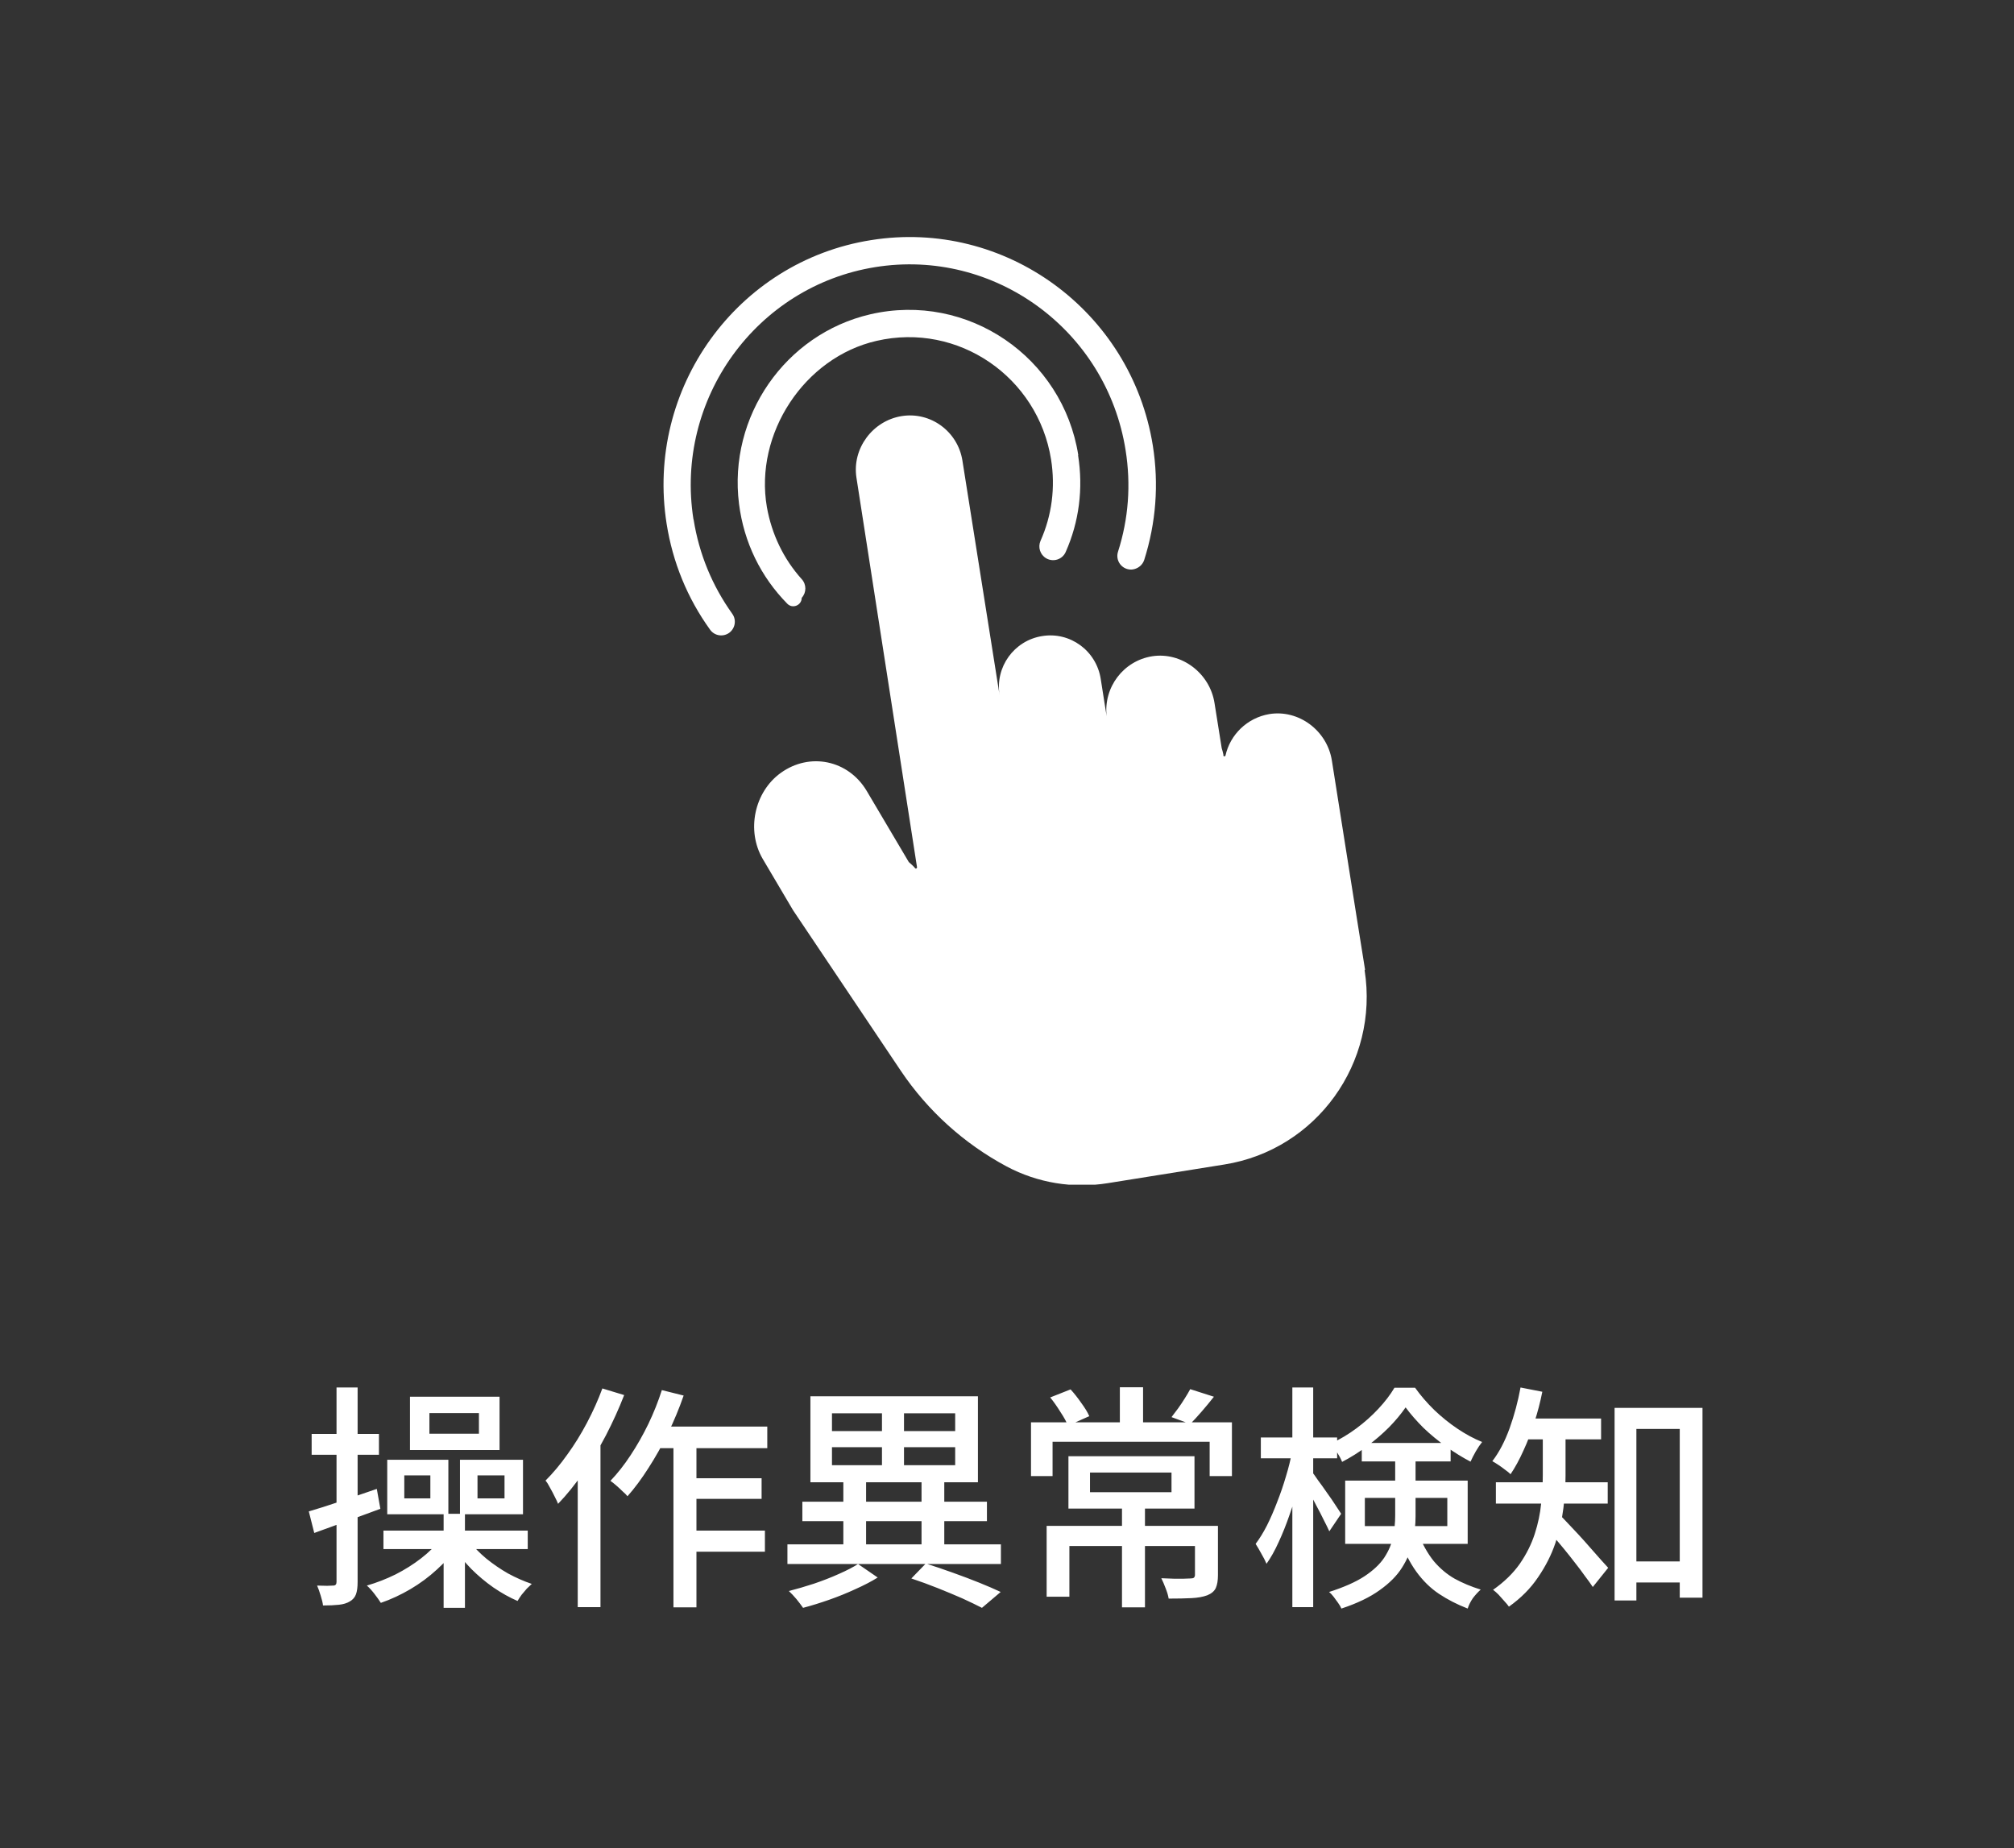 <svg width="85" height="78" viewBox="0 0 85 78" fill="none" xmlns="http://www.w3.org/2000/svg">
<rect width="85" height="78" fill="#333333"/>
<path d="M13.033 63.79C13.4 63.683 13.84 63.543 14.353 63.37C14.866 63.197 15.383 63.02 15.903 62.84L16.053 63.68C15.58 63.853 15.1 64.03 14.613 64.21C14.126 64.39 13.676 64.553 13.263 64.7L13.033 63.79ZM13.153 60.52H15.993V61.4H13.153V60.52ZM14.203 58.56H15.093V66.77C15.093 66.99 15.07 67.163 15.023 67.29C14.976 67.417 14.89 67.517 14.763 67.59C14.643 67.663 14.49 67.71 14.303 67.73C14.123 67.75 13.9 67.76 13.633 67.76C13.62 67.647 13.586 67.507 13.533 67.34C13.486 67.18 13.436 67.04 13.383 66.92C13.536 66.927 13.676 66.93 13.803 66.93C13.93 66.923 14.016 66.92 14.063 66.92C14.156 66.92 14.203 66.87 14.203 66.77V58.56ZM18.123 59.64V60.51H20.213V59.64H18.123ZM17.303 58.95H21.083V61.2H17.303V58.95ZM17.063 62.27V63.24H18.163V62.27H17.063ZM16.343 61.61H18.923V63.91H16.343V61.61ZM20.153 62.27V63.24H21.293V62.27H20.153ZM19.413 61.61H22.073V63.91H19.413V61.61ZM16.183 64.6H22.273V65.38H16.183V64.6ZM18.723 63.89H19.623V67.86H18.723V63.89ZM18.583 64.97L19.313 65.25C19.08 65.597 18.79 65.927 18.443 66.24C18.103 66.553 17.73 66.83 17.323 67.07C16.916 67.31 16.5 67.503 16.073 67.65C16.006 67.543 15.916 67.417 15.803 67.27C15.69 67.123 15.583 67.007 15.483 66.92C15.896 66.8 16.3 66.643 16.693 66.45C17.086 66.25 17.446 66.023 17.773 65.77C18.1 65.517 18.37 65.25 18.583 64.97ZM19.833 65.07C20.013 65.31 20.243 65.547 20.523 65.78C20.81 66.013 21.116 66.223 21.443 66.41C21.776 66.59 22.11 66.737 22.443 66.85C22.383 66.903 22.313 66.97 22.233 67.05C22.16 67.137 22.086 67.223 22.013 67.31C21.946 67.403 21.89 67.49 21.843 67.57C21.503 67.423 21.163 67.233 20.823 67C20.49 66.767 20.18 66.507 19.893 66.22C19.606 65.927 19.363 65.627 19.163 65.32L19.833 65.07ZM27.623 60.21H32.383V61.12H27.173L27.623 60.21ZM28.893 62.39H32.143V63.26H28.893V62.39ZM28.893 64.6H32.283V65.49H28.893V64.6ZM28.423 60.51H29.393V67.84H28.423V60.51ZM27.933 58.67L28.853 58.9C28.666 59.44 28.446 59.97 28.193 60.49C27.94 61.01 27.666 61.497 27.373 61.95C27.086 62.403 26.79 62.803 26.483 63.15C26.436 63.09 26.366 63.02 26.273 62.94C26.186 62.853 26.096 62.77 26.003 62.69C25.91 62.61 25.83 62.547 25.763 62.5C26.063 62.187 26.346 61.827 26.613 61.42C26.886 61.007 27.136 60.567 27.363 60.1C27.59 59.627 27.78 59.15 27.933 58.67ZM25.423 58.6L26.343 58.88C26.123 59.447 25.866 60.013 25.573 60.58C25.28 61.14 24.96 61.667 24.613 62.16C24.273 62.653 23.92 63.09 23.553 63.47C23.526 63.397 23.48 63.297 23.413 63.17C23.353 63.043 23.286 62.917 23.213 62.79C23.146 62.657 23.083 62.557 23.023 62.49C23.343 62.17 23.65 61.803 23.943 61.39C24.243 60.977 24.52 60.53 24.773 60.05C25.026 59.57 25.243 59.087 25.423 58.6ZM24.383 61.25L25.333 60.3L25.343 60.32V67.83H24.383V61.25ZM38.463 66.62L39.073 65.99C39.453 66.11 39.836 66.24 40.223 66.38C40.616 66.52 40.986 66.66 41.333 66.8C41.68 66.94 41.98 67.07 42.233 67.19L41.443 67.86C41.21 67.74 40.933 67.607 40.613 67.46C40.293 67.32 39.95 67.177 39.583 67.03C39.216 66.883 38.843 66.747 38.463 66.62ZM33.233 65.18H42.243V66.01H33.233V65.18ZM33.863 63.38H41.653V64.2H33.863V63.38ZM35.593 62.37H36.553V65.54H35.593V62.37ZM37.223 59.32H38.153V62.24H37.223V59.32ZM38.893 62.37H39.853V65.54H38.893V62.37ZM35.113 61.08V61.84H40.313V61.08H35.113ZM35.113 59.65V60.4H40.313V59.65H35.113ZM34.203 58.93H41.273V62.56H34.203V58.93ZM36.213 66.01L37.043 66.58C36.776 66.747 36.463 66.91 36.103 67.07C35.743 67.237 35.373 67.387 34.993 67.52C34.613 67.653 34.246 67.767 33.893 67.86C33.82 67.753 33.726 67.63 33.613 67.49C33.5 67.357 33.393 67.243 33.293 67.15C33.633 67.063 33.986 66.96 34.353 66.84C34.726 66.713 35.076 66.577 35.403 66.43C35.736 66.283 36.006 66.143 36.213 66.01ZM47.353 63.46H48.323V67.84H47.353V63.46ZM46.003 62.15V62.98H49.443V62.15H46.003ZM45.093 61.46H50.413V63.67H45.093V61.46ZM44.173 64.4H50.883V65.25H45.133V67.39H44.173V64.4ZM50.433 64.4H51.403V66.48C51.403 66.707 51.373 66.887 51.313 67.02C51.253 67.153 51.133 67.257 50.953 67.33C50.773 67.397 50.55 67.437 50.283 67.45C50.023 67.463 49.703 67.47 49.323 67.47C49.303 67.343 49.26 67.197 49.193 67.03C49.133 66.87 49.073 66.73 49.013 66.61C49.193 66.617 49.366 66.623 49.533 66.63C49.7 66.63 49.843 66.63 49.963 66.63C50.09 66.623 50.18 66.62 50.233 66.62C50.306 66.62 50.356 66.61 50.383 66.59C50.416 66.563 50.433 66.523 50.433 66.47V64.4ZM47.263 58.55H48.243V60.38H47.263V58.55ZM43.513 60.03H51.993V62.3H51.053V60.85H44.423V62.3H43.513V60.03ZM44.323 58.98L45.183 58.64C45.336 58.807 45.486 58.997 45.633 59.21C45.786 59.417 45.9 59.603 45.973 59.77L45.073 60.17C45.006 60.003 44.9 59.81 44.753 59.59C44.613 59.363 44.47 59.16 44.323 58.98ZM50.233 58.63L51.233 58.95C51.06 59.17 50.883 59.383 50.703 59.59C50.53 59.79 50.373 59.96 50.233 60.1L49.443 59.81C49.53 59.697 49.623 59.573 49.723 59.44C49.823 59.3 49.916 59.16 50.003 59.02C50.096 58.873 50.173 58.743 50.233 58.63ZM53.213 60.67H56.433V61.55H53.213V60.67ZM54.543 58.56H55.423V67.83H54.543V58.56ZM54.533 61.25L55.093 61.44C55.02 61.84 54.926 62.253 54.813 62.68C54.7 63.107 54.57 63.527 54.423 63.94C54.283 64.347 54.13 64.73 53.963 65.09C53.803 65.443 53.633 65.747 53.453 66C53.4 65.873 53.326 65.73 53.233 65.57C53.146 65.41 53.066 65.273 52.993 65.16C53.16 64.94 53.32 64.68 53.473 64.38C53.626 64.073 53.77 63.743 53.903 63.39C54.043 63.037 54.166 62.677 54.273 62.31C54.386 61.943 54.473 61.59 54.533 61.25ZM55.373 62.12C55.426 62.187 55.51 62.303 55.623 62.47C55.743 62.63 55.87 62.807 56.003 63C56.143 63.193 56.266 63.373 56.373 63.54C56.486 63.707 56.563 63.823 56.603 63.89L56.103 64.63C56.043 64.497 55.963 64.333 55.863 64.14C55.77 63.947 55.666 63.747 55.553 63.54C55.446 63.327 55.34 63.13 55.233 62.95C55.133 62.77 55.05 62.627 54.983 62.52L55.373 62.12ZM57.473 60.9H61.223V61.68H57.473V60.9ZM59.323 59.4C59.136 59.673 58.903 59.953 58.623 60.24C58.343 60.52 58.033 60.787 57.693 61.04C57.353 61.293 57.003 61.513 56.643 61.7C56.596 61.58 56.526 61.447 56.433 61.3C56.346 61.147 56.263 61.02 56.183 60.92C56.556 60.747 56.913 60.533 57.253 60.28C57.593 60.027 57.9 59.753 58.173 59.46C58.453 59.16 58.68 58.863 58.853 58.57H59.723C59.956 58.897 60.226 59.21 60.533 59.51C60.84 59.803 61.166 60.067 61.513 60.3C61.86 60.533 62.206 60.72 62.553 60.86C62.466 60.967 62.376 61.1 62.283 61.26C62.196 61.413 62.123 61.557 62.063 61.69C61.73 61.517 61.39 61.307 61.043 61.06C60.696 60.813 60.373 60.547 60.073 60.26C59.78 59.967 59.53 59.68 59.323 59.4ZM57.603 63.22V64.41H61.083V63.22H57.603ZM56.773 62.49H61.943V65.16H56.773V62.49ZM58.883 61.38H59.743V63.99C59.743 64.357 59.703 64.723 59.623 65.09C59.543 65.457 59.393 65.813 59.173 66.16C58.96 66.5 58.646 66.817 58.233 67.11C57.82 67.41 57.28 67.67 56.613 67.89C56.586 67.823 56.54 67.743 56.473 67.65C56.413 67.563 56.35 67.477 56.283 67.39C56.216 67.303 56.153 67.237 56.093 67.19C56.72 66.99 57.216 66.77 57.583 66.53C57.956 66.283 58.236 66.02 58.423 65.74C58.61 65.453 58.733 65.163 58.793 64.87C58.853 64.57 58.883 64.27 58.883 63.97V61.38ZM59.833 64.68C60.033 65.173 60.26 65.577 60.513 65.89C60.773 66.197 61.066 66.443 61.393 66.63C61.72 66.81 62.086 66.963 62.493 67.09C62.38 67.19 62.27 67.31 62.163 67.45C62.063 67.597 61.99 67.743 61.943 67.89C61.496 67.717 61.093 67.51 60.733 67.27C60.373 67.03 60.053 66.717 59.773 66.33C59.493 65.943 59.246 65.45 59.033 64.85L59.833 64.68ZM68.553 65.9H71.423V66.79H68.553V65.9ZM68.143 59.42H71.853V67.43H70.893V60.31H69.063V67.55H68.143V59.42ZM65.113 60.3H66.073V62.27C66.073 62.697 66.043 63.157 65.983 63.65C65.923 64.137 65.81 64.63 65.643 65.13C65.476 65.623 65.233 66.103 64.913 66.57C64.6 67.037 64.19 67.45 63.683 67.81C63.643 67.75 63.58 67.673 63.493 67.58C63.413 67.487 63.33 67.393 63.243 67.3C63.156 67.213 63.08 67.147 63.013 67.1C63.486 66.767 63.863 66.4 64.143 66C64.423 65.593 64.633 65.173 64.773 64.74C64.913 64.307 65.003 63.88 65.043 63.46C65.09 63.033 65.113 62.63 65.113 62.25V60.3ZM64.173 59.87H67.573V60.75H64.173V59.87ZM63.133 62.56H67.853V63.46H63.133V62.56ZM65.803 63.92C65.883 63.987 65.993 64.097 66.133 64.25C66.28 64.403 66.44 64.573 66.613 64.76C66.786 64.947 66.956 65.137 67.123 65.33C67.29 65.517 67.44 65.687 67.573 65.84C67.706 65.987 67.806 66.097 67.873 66.17L67.223 66.98C67.136 66.847 67.026 66.693 66.893 66.52C66.766 66.34 66.626 66.153 66.473 65.96C66.32 65.76 66.166 65.567 66.013 65.38C65.86 65.193 65.713 65.02 65.573 64.86C65.433 64.7 65.316 64.567 65.223 64.46L65.803 63.92ZM64.173 58.56L65.093 58.74C65.006 59.18 64.893 59.613 64.753 60.04C64.62 60.46 64.466 60.857 64.293 61.23C64.126 61.603 63.946 61.933 63.753 62.22C63.7 62.167 63.626 62.107 63.533 62.04C63.44 61.967 63.343 61.897 63.243 61.83C63.143 61.763 63.056 61.71 62.983 61.67C63.27 61.297 63.513 60.833 63.713 60.28C63.913 59.72 64.066 59.147 64.173 58.56Z" fill="white"/>
<g clip-path="url(#clip0_832_778)">
<path d="M57.611 40.922L57.254 38.688L56.738 35.432L56.212 32.104C56.016 30.839 54.813 29.933 53.566 30.139C52.63 30.301 51.917 31.009 51.721 31.888C51.712 31.933 51.641 31.933 51.632 31.888V31.844C51.614 31.754 51.587 31.655 51.561 31.575L51.258 29.673C51.062 28.417 49.868 27.502 48.62 27.699C47.408 27.896 46.571 29.009 46.704 30.229L46.455 28.65C46.268 27.466 45.163 26.65 43.978 26.847C42.802 27.035 41.991 28.148 42.187 29.341L40.618 19.437C40.422 18.208 39.273 17.365 38.052 17.562C36.831 17.76 35.958 18.926 36.145 20.155L38.703 36.607C38.703 36.652 38.649 36.679 38.623 36.643C38.542 36.544 38.444 36.463 38.355 36.383L36.582 33.386C35.807 32.077 34.176 31.736 32.947 32.624C31.833 33.431 31.494 35.055 32.189 36.248L33.472 38.419L38.017 45.192C39.157 46.887 40.69 48.269 42.481 49.229C43.791 49.928 45.288 50.171 46.749 49.937L51.676 49.148C55.561 48.529 58.208 44.851 57.593 40.949L57.611 40.922Z" fill="white"/>
<path d="M30.879 19.67L30.861 19.68H30.852L30.879 19.67Z" fill="white"/>
<path d="M29.266 21.913C28.473 16.854 31.912 12.082 36.938 11.274C41.963 10.467 46.703 13.929 47.505 18.998C47.737 20.451 47.63 21.895 47.185 23.286C47.087 23.591 47.256 23.914 47.559 24.012C47.648 24.039 47.737 24.048 47.826 24.03C48.031 23.994 48.218 23.851 48.29 23.636C48.789 22.066 48.913 20.442 48.655 18.809C47.746 13.122 42.409 9.229 36.759 10.135C31.101 11.032 27.234 16.405 28.134 22.102C28.392 23.734 29.007 25.241 29.97 26.578C30.157 26.838 30.513 26.892 30.771 26.712C31.03 26.524 31.092 26.165 30.905 25.905C30.059 24.721 29.506 23.384 29.274 21.931L29.266 21.913Z" fill="white"/>
<path d="M45.509 19.213C44.859 15.087 40.849 12.315 36.732 13.265C33.132 14.1 30.727 17.589 31.19 21.267C31.395 22.891 32.108 24.344 33.23 25.483C33.453 25.708 33.836 25.546 33.836 25.232C34.041 25.008 34.041 24.667 33.836 24.443C33.07 23.591 32.571 22.55 32.366 21.402C31.831 18.307 33.943 15.087 36.991 14.387C40.448 13.588 43.807 15.921 44.36 19.392C44.547 20.577 44.395 21.752 43.914 22.828C43.798 23.097 43.896 23.411 44.155 23.564C44.449 23.734 44.832 23.618 44.974 23.304C45.545 22.021 45.723 20.622 45.5 19.213H45.509Z" fill="white"/>
</g>
<defs>
<clipPath id="clip0_832_778">
<rect width="29.699" height="40" fill="white" transform="translate(28 10)"/>
</clipPath>
</defs>
</svg>
